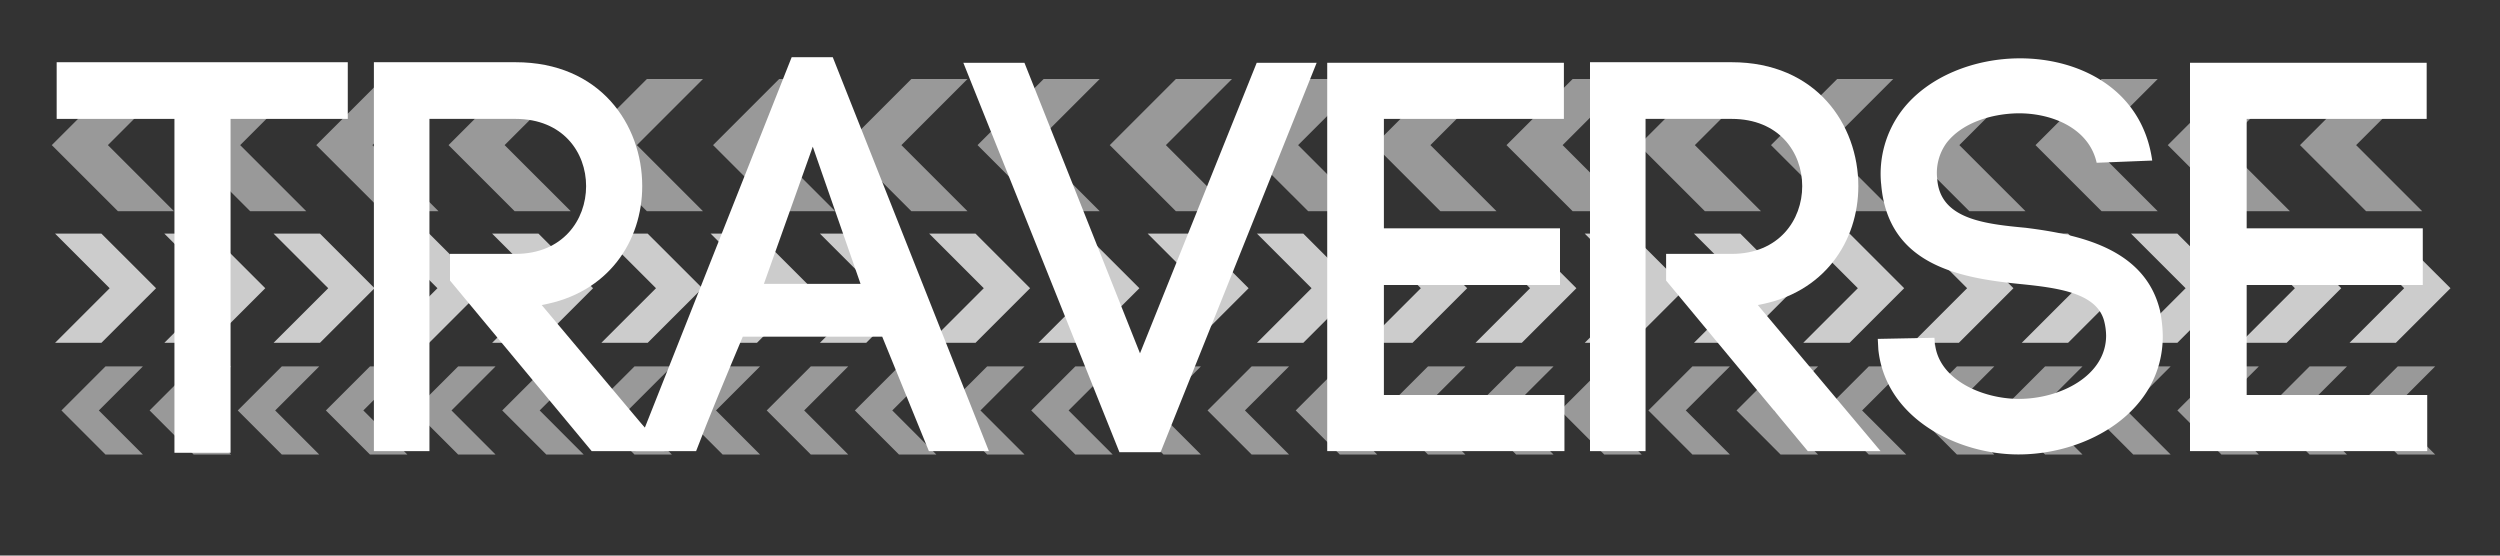 <svg id="レイヤー_1" data-name="レイヤー 1" xmlns="http://www.w3.org/2000/svg" viewBox="0 0 450 100"><rect x="0" y="0" width="450" height="100" fill="#333333" stroke="none"/><defs><style>.cls-1{opacity:0.5;}.cls-2{fill:#fff;}.cls-3{opacity:0.75;}</style></defs><title>アートボード 1</title><g class="cls-1"><polygon class="cls-2" points="18.99 65.95 11.06 73.88 18.99 81.82 25.72 81.82 17.79 73.88 25.72 65.95 18.99 65.95"/><polygon class="cls-2" points="34.86 65.95 26.93 73.88 34.86 81.82 41.59 81.82 33.66 73.88 41.59 65.95 34.86 65.95"/><polygon class="cls-2" points="50.73 65.95 42.8 73.88 50.73 81.82 57.46 81.82 49.53 73.88 57.46 65.95 50.73 65.95"/><polygon class="cls-2" points="66.6 65.95 58.66 73.88 66.6 81.82 73.33 81.82 65.4 73.88 73.33 65.95 66.6 65.95"/><polygon class="cls-2" points="82.47 65.95 74.53 73.88 82.47 81.82 89.2 81.82 81.27 73.88 89.2 65.95 82.47 65.95"/><polygon class="cls-2" points="98.34 65.95 90.4 73.88 98.34 81.82 105.07 81.82 97.14 73.88 105.07 65.95 98.34 65.95"/><polygon class="cls-2" points="114.21 65.95 106.27 73.88 114.21 81.82 120.94 81.82 113 73.88 120.94 65.95 114.21 65.95"/><polygon class="cls-2" points="130.08 65.95 122.14 73.88 130.08 81.82 136.81 81.82 128.88 73.88 136.81 65.95 130.08 65.95"/><polygon class="cls-2" points="145.95 65.95 138.01 73.88 145.95 81.82 152.68 81.82 144.75 73.88 152.68 65.95 145.95 65.95"/><polygon class="cls-2" points="161.82 65.95 153.88 73.88 161.82 81.82 168.55 81.82 160.61 73.88 168.55 65.95 161.82 65.95"/><polygon class="cls-2" points="177.69 65.95 169.75 73.88 177.69 81.82 184.42 81.82 176.48 73.88 184.42 65.95 177.69 65.95"/><polygon class="cls-2" points="193.56 65.95 185.62 73.88 193.56 81.82 200.29 81.82 192.35 73.88 200.29 65.95 193.56 65.95"/><polygon class="cls-2" points="209.43 65.95 201.49 73.88 209.43 81.82 216.16 81.82 208.22 73.88 216.16 65.95 209.43 65.95"/><polygon class="cls-2" points="225.3 65.95 217.36 73.88 225.3 81.82 232.03 81.82 224.09 73.88 232.03 65.95 225.3 65.95"/><polygon class="cls-2" points="241.17 65.95 233.23 73.88 241.17 81.82 247.9 81.82 239.96 73.88 247.9 65.95 241.17 65.95"/><polygon class="cls-2" points="257.04 65.95 249.1 73.88 257.04 81.82 263.77 81.82 255.83 73.88 263.77 65.95 257.04 65.95"/><polygon class="cls-2" points="272.91 65.95 264.97 73.88 272.91 81.82 279.64 81.82 271.7 73.88 279.64 65.95 272.91 65.95"/><polygon class="cls-2" points="288.77 65.95 280.84 73.88 288.77 81.82 295.51 81.82 287.57 73.88 295.51 65.95 288.77 65.95"/><polygon class="cls-2" points="304.64 65.95 296.71 73.88 304.64 81.82 311.38 81.82 303.44 73.88 311.38 65.95 304.64 65.95"/><polygon class="cls-2" points="320.51 65.95 312.58 73.88 320.51 81.82 327.25 81.82 319.31 73.88 327.25 65.95 320.51 65.95"/><polygon class="cls-2" points="336.38 65.95 328.45 73.88 336.38 81.82 343.12 81.82 335.18 73.88 343.12 65.95 336.38 65.95"/><polygon class="cls-2" points="352.25 65.95 344.32 73.88 352.25 81.82 358.98 81.82 351.05 73.88 358.98 65.95 352.25 65.95"/><polygon class="cls-2" points="368.12 65.95 360.19 73.88 368.12 81.82 374.85 81.82 366.92 73.88 374.85 65.95 368.12 65.95"/><polygon class="cls-2" points="383.99 65.95 376.06 73.88 383.99 81.82 390.72 81.82 382.79 73.88 390.72 65.95 383.99 65.95"/><polygon class="cls-2" points="399.86 65.95 391.93 73.88 399.86 81.82 406.59 81.82 398.66 73.88 406.59 65.95 399.86 65.95"/><polygon class="cls-2" points="415.73 65.95 407.8 73.88 415.73 81.82 422.46 81.82 414.53 73.88 422.46 65.95 415.73 65.95"/><polygon class="cls-2" points="431.6 65.95 423.67 73.88 431.6 81.82 438.33 81.82 430.4 73.88 438.33 65.95 431.6 65.95"/></g><g class="cls-3"><polygon class="cls-2" points="18.25 61.71 28.09 51.88 18.25 42.05 9.91 42.05 19.74 51.88 9.91 61.71 18.25 61.71"/><polygon class="cls-2" points="37.92 61.71 47.75 51.88 37.92 42.05 29.58 42.05 39.41 51.88 29.58 61.71 37.92 61.71"/><polygon class="cls-2" points="57.59 42.05 49.24 42.05 59.08 51.88 49.24 61.71 57.59 61.71 67.42 51.88 57.59 42.05"/><polygon class="cls-2" points="77.25 61.71 87.08 51.88 77.25 42.05 68.91 42.05 78.74 51.88 68.91 61.71 77.25 61.71"/><polygon class="cls-2" points="96.92 61.71 106.75 51.88 96.92 42.05 88.58 42.05 98.41 51.88 88.58 61.71 96.92 61.71"/><polygon class="cls-2" points="116.58 61.71 126.42 51.88 116.58 42.05 108.24 42.05 118.08 51.88 108.24 61.71 116.58 61.71"/><polygon class="cls-2" points="136.25 61.71 146.09 51.88 136.25 42.05 127.91 42.05 137.74 51.88 127.91 61.71 136.25 61.71"/><polygon class="cls-2" points="155.92 61.71 165.75 51.88 155.92 42.05 147.58 42.05 157.41 51.88 147.58 61.71 155.92 61.71"/><polygon class="cls-2" points="167.25 42.05 177.08 51.88 167.25 61.71 175.59 61.71 185.42 51.88 175.59 42.05 167.25 42.05"/><polygon class="cls-2" points="195.25 61.71 205.09 51.88 195.25 42.05 186.91 42.05 196.74 51.88 186.91 61.71 195.25 61.71"/><polygon class="cls-2" points="214.92 61.71 224.75 51.88 214.92 42.05 206.58 42.05 216.41 51.88 206.58 61.71 214.92 61.71"/><polygon class="cls-2" points="234.59 61.71 244.42 51.88 234.59 42.05 226.25 42.05 236.08 51.88 226.25 61.71 234.59 61.71"/><polygon class="cls-2" points="245.91 42.05 255.75 51.88 245.91 61.71 254.25 61.71 264.09 51.88 254.25 42.05 245.91 42.05"/><polygon class="cls-2" points="273.92 61.71 283.75 51.88 273.92 42.05 265.58 42.05 275.41 51.88 265.58 61.71 273.92 61.71"/><polygon class="cls-2" points="295.08 51.88 285.25 61.71 293.59 61.71 303.42 51.88 293.59 42.05 285.25 42.05 295.08 51.88"/><polygon class="cls-2" points="313.25 61.71 323.09 51.88 313.25 42.05 304.91 42.05 314.75 51.88 304.91 61.71 313.25 61.71"/><polygon class="cls-2" points="332.92 61.71 342.75 51.88 332.92 42.05 324.58 42.05 334.41 51.88 324.58 61.71 332.92 61.71"/><polygon class="cls-2" points="352.59 61.71 362.42 51.88 352.59 42.05 344.25 42.05 354.08 51.88 344.25 61.71 352.59 61.71"/><polygon class="cls-2" points="372.25 61.71 382.09 51.88 372.25 42.05 363.91 42.05 373.75 51.88 363.91 61.71 372.25 61.71"/><polygon class="cls-2" points="391.92 42.05 383.58 42.05 393.41 51.88 383.58 61.71 391.92 61.71 401.75 51.88 391.92 42.05"/><polygon class="cls-2" points="411.59 61.71 421.42 51.88 411.59 42.05 403.25 42.05 413.08 51.88 403.25 61.71 411.59 61.71"/><polygon class="cls-2" points="431.25 61.71 441.09 51.88 431.25 42.05 422.91 42.05 432.75 51.88 422.91 61.71 431.25 61.71"/></g><g class="cls-1"><polygon class="cls-2" points="31.32 38.02 19.42 26.12 31.32 14.22 21.23 14.22 9.32 26.12 21.23 38.02 31.32 38.02"/><polygon class="cls-2" points="55.13 38.02 43.23 26.12 55.13 14.22 45.03 14.22 33.13 26.12 45.03 38.02 55.13 38.02"/><polygon class="cls-2" points="78.93 38.02 67.03 26.12 78.93 14.22 68.84 14.22 56.93 26.12 68.84 38.02 78.93 38.02"/><polygon class="cls-2" points="102.74 38.02 90.83 26.12 102.74 14.22 92.64 14.22 80.74 26.12 92.64 38.02 102.74 38.02"/><polygon class="cls-2" points="126.54 38.02 114.64 26.12 126.54 14.22 116.44 14.22 104.54 26.12 116.44 38.02 126.54 38.02"/><polygon class="cls-2" points="150.34 38.02 138.44 26.12 150.34 14.22 140.25 14.22 128.35 26.12 140.25 38.02 150.34 38.02"/><polygon class="cls-2" points="174.15 38.02 162.25 26.12 174.15 14.22 164.05 14.22 152.15 26.12 164.05 38.02 174.15 38.02"/><polygon class="cls-2" points="197.95 38.02 186.05 26.12 197.95 14.22 187.86 14.22 175.96 26.12 187.86 38.02 197.95 38.02"/><polygon class="cls-2" points="221.76 38.02 209.86 26.12 221.76 14.22 211.66 14.22 199.76 26.12 211.66 38.02 221.76 38.02"/><polygon class="cls-2" points="245.56 38.02 233.66 26.12 245.56 14.22 235.47 14.22 223.56 26.12 235.47 38.02 245.56 38.02"/><polygon class="cls-2" points="269.37 38.02 257.47 26.12 269.37 14.22 259.27 14.22 247.37 26.12 259.27 38.02 269.37 38.02"/><polygon class="cls-2" points="293.17 38.02 281.27 26.12 293.17 14.22 283.08 14.22 271.17 26.12 283.08 38.02 293.17 38.02"/><polygon class="cls-2" points="316.98 38.02 305.07 26.12 316.98 14.22 306.88 14.22 294.98 26.12 306.88 38.02 316.98 38.02"/><polygon class="cls-2" points="340.78 38.02 328.88 26.12 340.78 14.22 330.69 14.22 318.78 26.12 330.69 38.02 340.78 38.02"/><polygon class="cls-2" points="364.59 38.02 352.68 26.12 364.59 14.22 354.49 14.22 342.59 26.12 354.49 38.02 364.59 38.02"/><polygon class="cls-2" points="388.39 38.02 376.49 26.12 388.39 14.22 378.29 14.22 366.39 26.12 378.29 38.02 388.39 38.02"/><polygon class="cls-2" points="412.19 38.02 400.29 26.12 412.19 14.22 402.1 14.22 390.2 26.12 402.1 38.02 412.19 38.02"/><polygon class="cls-2" points="436 38.02 424.1 26.12 436 14.22 425.9 14.22 414 26.12 425.9 38.02 436 38.02"/></g><path class="cls-2" d="M31.4,81.5V21.4H10.2V11.2h52.4V21.4H41.5V81.5Z"/><path class="cls-2" d="M81,45.7h11.8c8.5,0,12.7-6.1,12.7-12.2s-4.2-12.1-12.7-12.1H77.3V81.2h-10v-70h25.5c15.2,0,22.8,11.2,22.8,22.3,0,9.9-6.1,19.3-18.1,21.4l22.1,26.3h-13.1L81,50.5Z"/><path class="cls-2" d="M158.8,60.6H133.7c-2.7,6.4-6.2,14.8-8.4,20.6H114.4l28.1-70.9h7.4L178,81.2h-10.8Zm-21.3-9.5h17.4l-8.6-24.7Z"/><path class="cls-2" d="M226.21,11.3H237L208.9,81.4h-7.4L173.4,11.3h11l20.8,52.3Z"/><path class="cls-2" d="M249.1,71.1h32.5V81.2H238.9V11.3h42.6V21.4H249.1V41.1h31.7V51.3H249.1Z"/><path class="cls-2" d="M299.9,45.7h11.8c8.5,0,12.7-6.1,12.7-12.2s-4.2-12.1-12.7-12.1H296.2V81.2h-10v-70h25.5c15.2,0,22.8,11.2,22.8,22.3,0,9.9-6.1,19.3-18.1,21.4l22.1,26.3H325.4L299.9,50.5Z"/><path class="cls-2" d="M377.4,29.3c-1.4-6.3-8.2-9-14.3-8.9-4.7.1-9.9,1.7-12.7,5.3a9.17,9.17,0,0,0-1.7,6.5c.5,7.2,8.4,8.1,15.9,8.8,9.6,1.2,21.5,3.7,24.2,14.9a24.89,24.89,0,0,1,.5,4.6c0,13.5-13.4,21.3-26,21.3-10.8,0-23.9-6.4-25.2-18.9L338,61l10.2-.2.1,1.5v-.4c.7,6.5,8.6,9.9,15.1,9.9,7.5,0,15.7-4.2,15.7-11.4a11.2,11.2,0,0,0-.3-2.4c-1.2-5.3-8.4-6.2-15.4-6.9C352.5,50,339.7,47.6,338.6,33v.1a18.93,18.93,0,0,1,3.8-13.3c4.7-6.1,13.1-9.3,21.2-9.3,10.8,0,22,5.6,23.8,18.4Z"/><path class="cls-2" d="M404.4,71.1h32.5V81.2H394.2V11.3h42.6V21.4H404.4V41.1h31.7V51.3H404.4Z"/></svg>